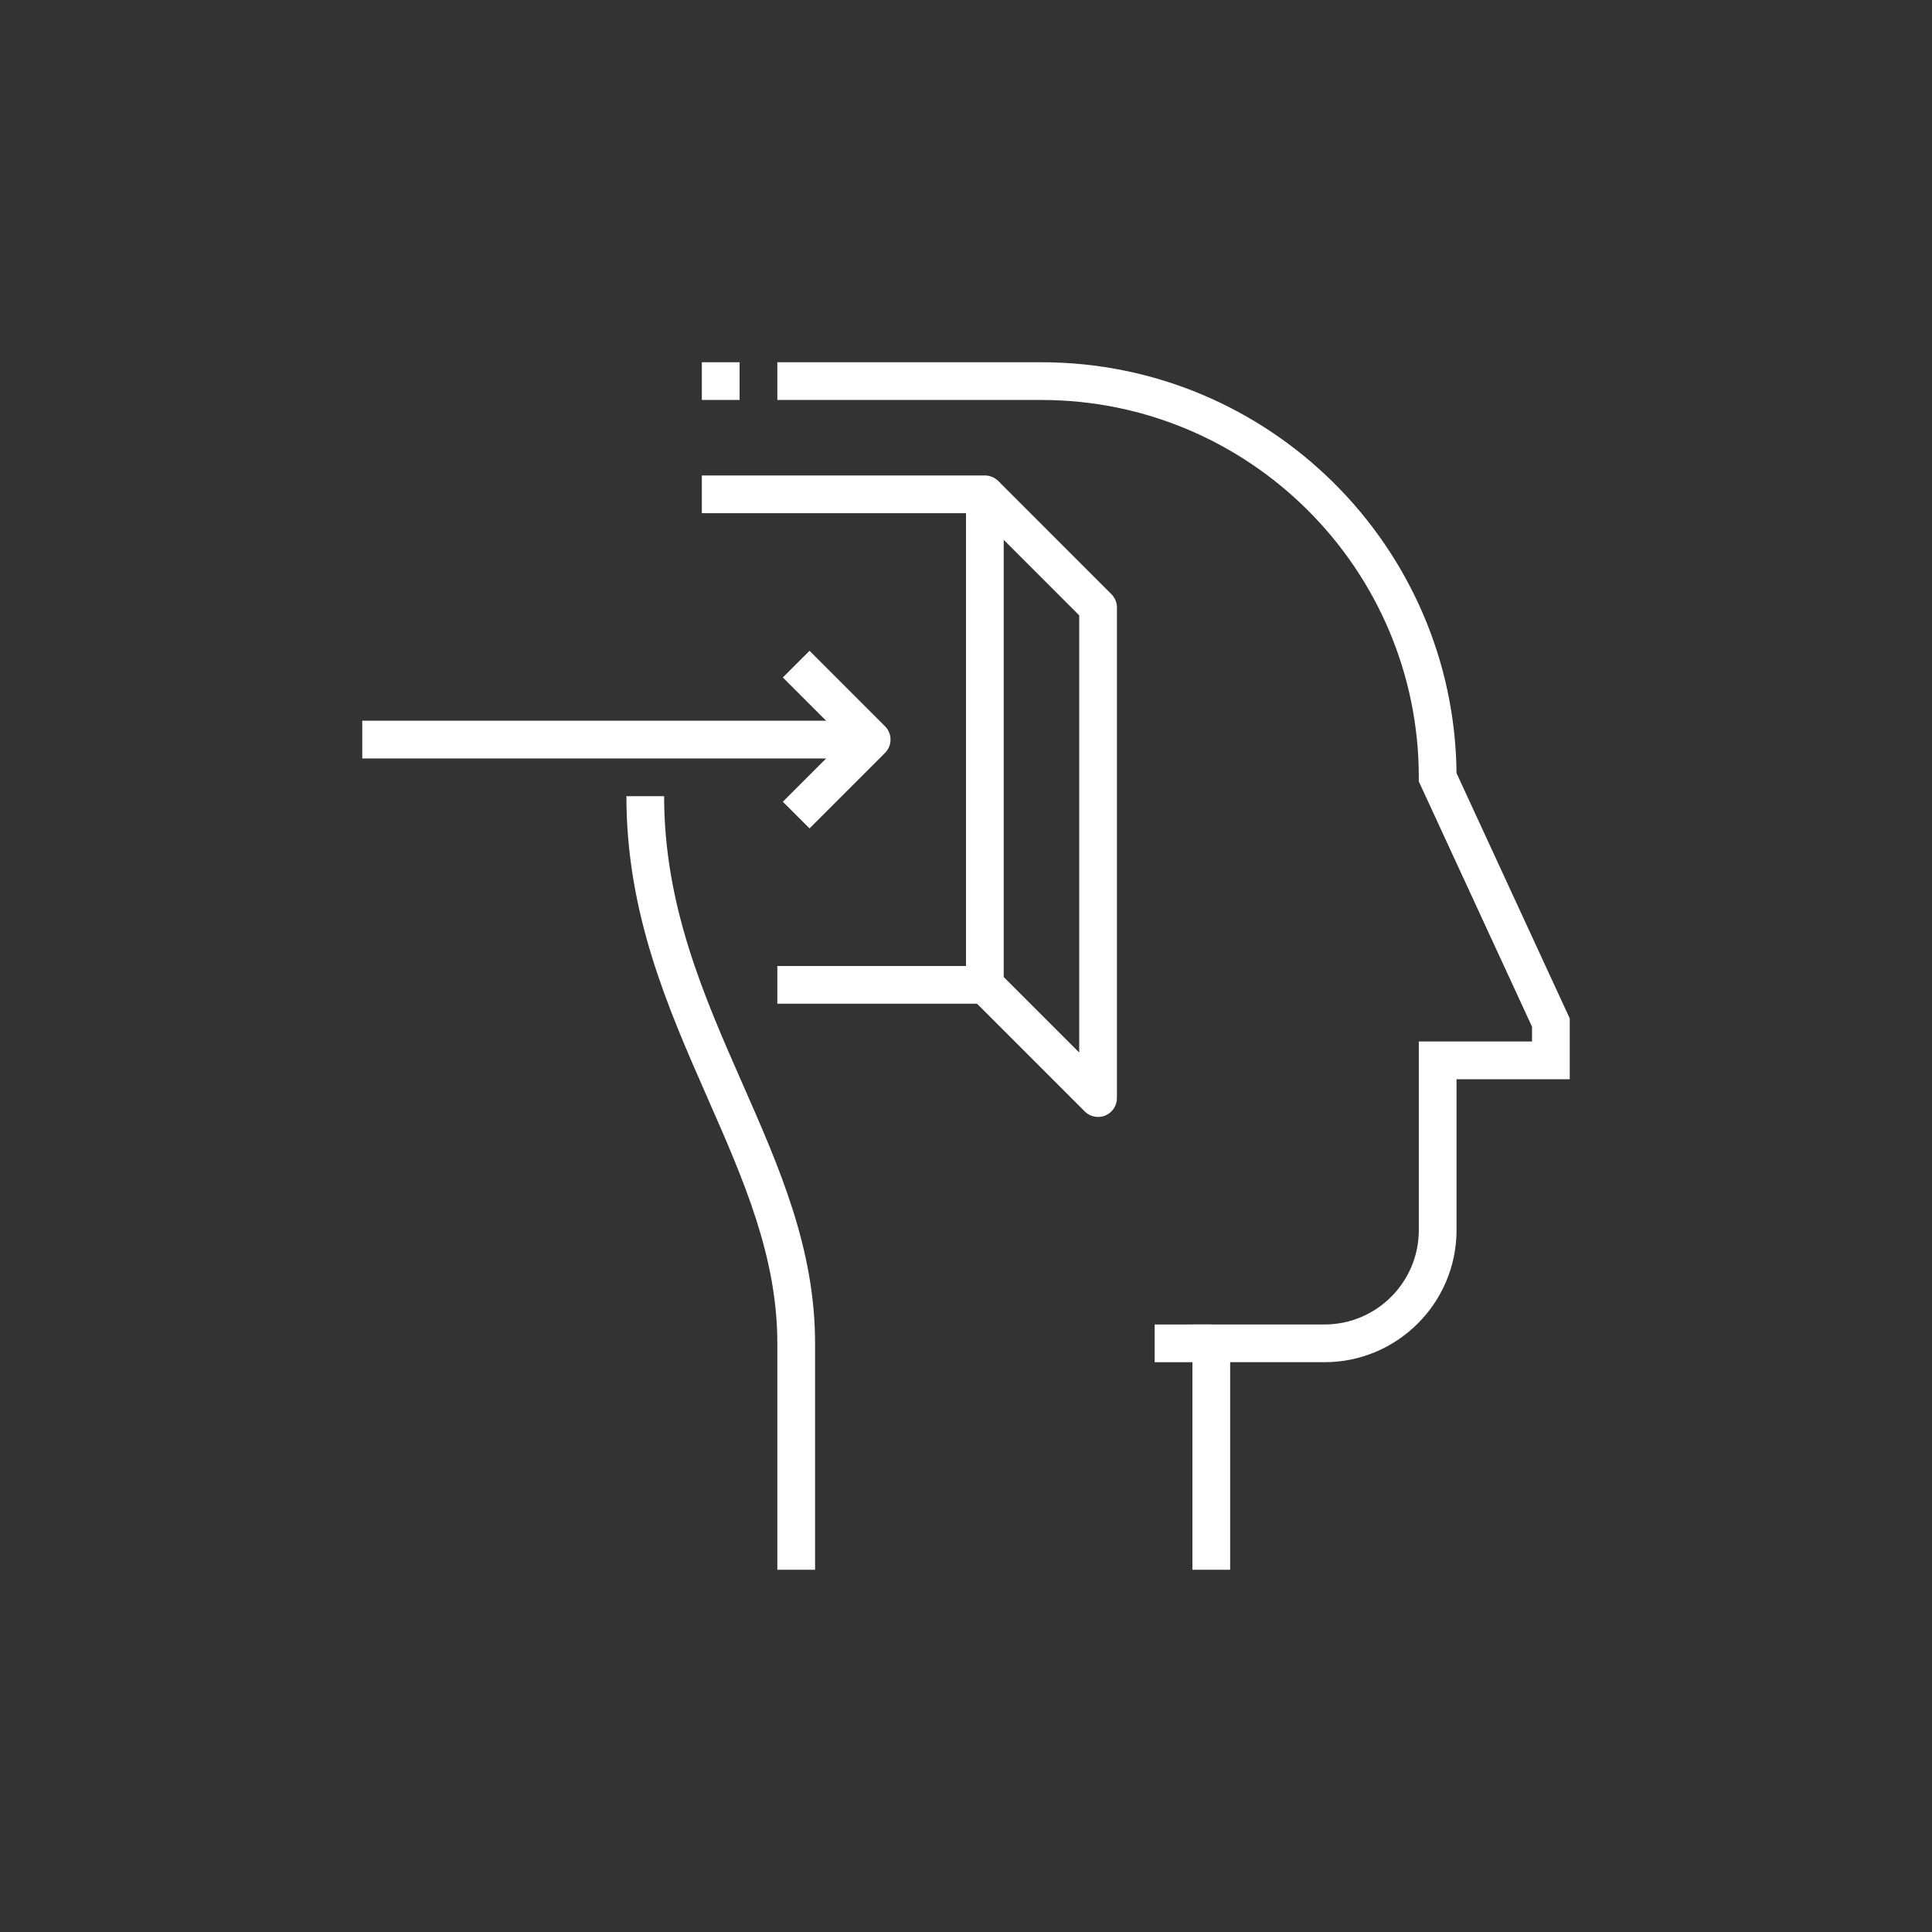 <?xml version="1.0" encoding="UTF-8"?>
<svg xmlns="http://www.w3.org/2000/svg" width="80" height="80" viewBox="0 0 80 80" fill="none">
  <rect x="0" y="0" width="80" height="80" fill="#333333" stroke="none"/>
  <g clip-path="url(#clip0_4117_903)">
    <path d="M33.75 65H32.188V55.625C32.188 52.028 30.786 48.845 29.302 45.474C27.648 41.717 25.938 37.831 25.938 32.969H27.5C27.5 37.502 29.143 41.235 30.732 44.845C32.284 48.37 33.75 51.699 33.75 55.625V65Z" fill="white"></path>
    <path d="M50.156 54.844H47.812V56.406H50.156V54.844Z" fill="white"></path>
    <path d="M40.781 41.562H32.188V40H40V21.25H29.062V19.688H40.781C41.213 19.688 41.562 20.037 41.562 20.469V40.781C41.562 41.213 41.213 41.562 40.781 41.562Z" fill="white"></path>
    <path d="M45.469 46.25C45.266 46.25 45.066 46.171 44.916 46.021L40.229 41.334L41.334 40.229L44.688 43.583V25.48L40.229 21.021L41.334 19.916L46.021 24.604C46.168 24.75 46.25 24.949 46.25 25.156V45.469C46.25 45.785 46.06 46.07 45.768 46.191C45.671 46.231 45.57 46.25 45.469 46.25Z" fill="white"></path>
    <path d="M36.094 29.844H15V31.406H36.094V29.844Z" fill="white"></path>
    <path d="M33.521 34.302L32.416 33.198L34.989 30.625L32.416 28.052L33.521 26.948L36.646 30.073C36.951 30.378 36.951 30.872 36.646 31.177L33.521 34.302Z" fill="white"></path>
    <path d="M30.625 15H29.062V16.562H30.625V15Z" fill="white"></path>
    <path d="M50.938 65H49.375V54.844H54.844C56.998 54.844 58.75 53.091 58.75 50.938V43.125H63.438V42.515L58.75 32.359V32.188C58.75 23.572 51.74 16.562 43.125 16.562H32.188V15H43.125C52.544 15 60.218 22.616 60.312 32.014L65 42.172V44.688H60.312V50.938C60.312 53.953 57.859 56.406 54.844 56.406H50.938V65Z" fill="white"></path>
  </g>
  <defs>
    <clipPath id="clip0_4117_903">
      <rect width="50" height="50" fill="white" transform="translate(15 15)"></rect>
    </clipPath>
  </defs>
</svg>
